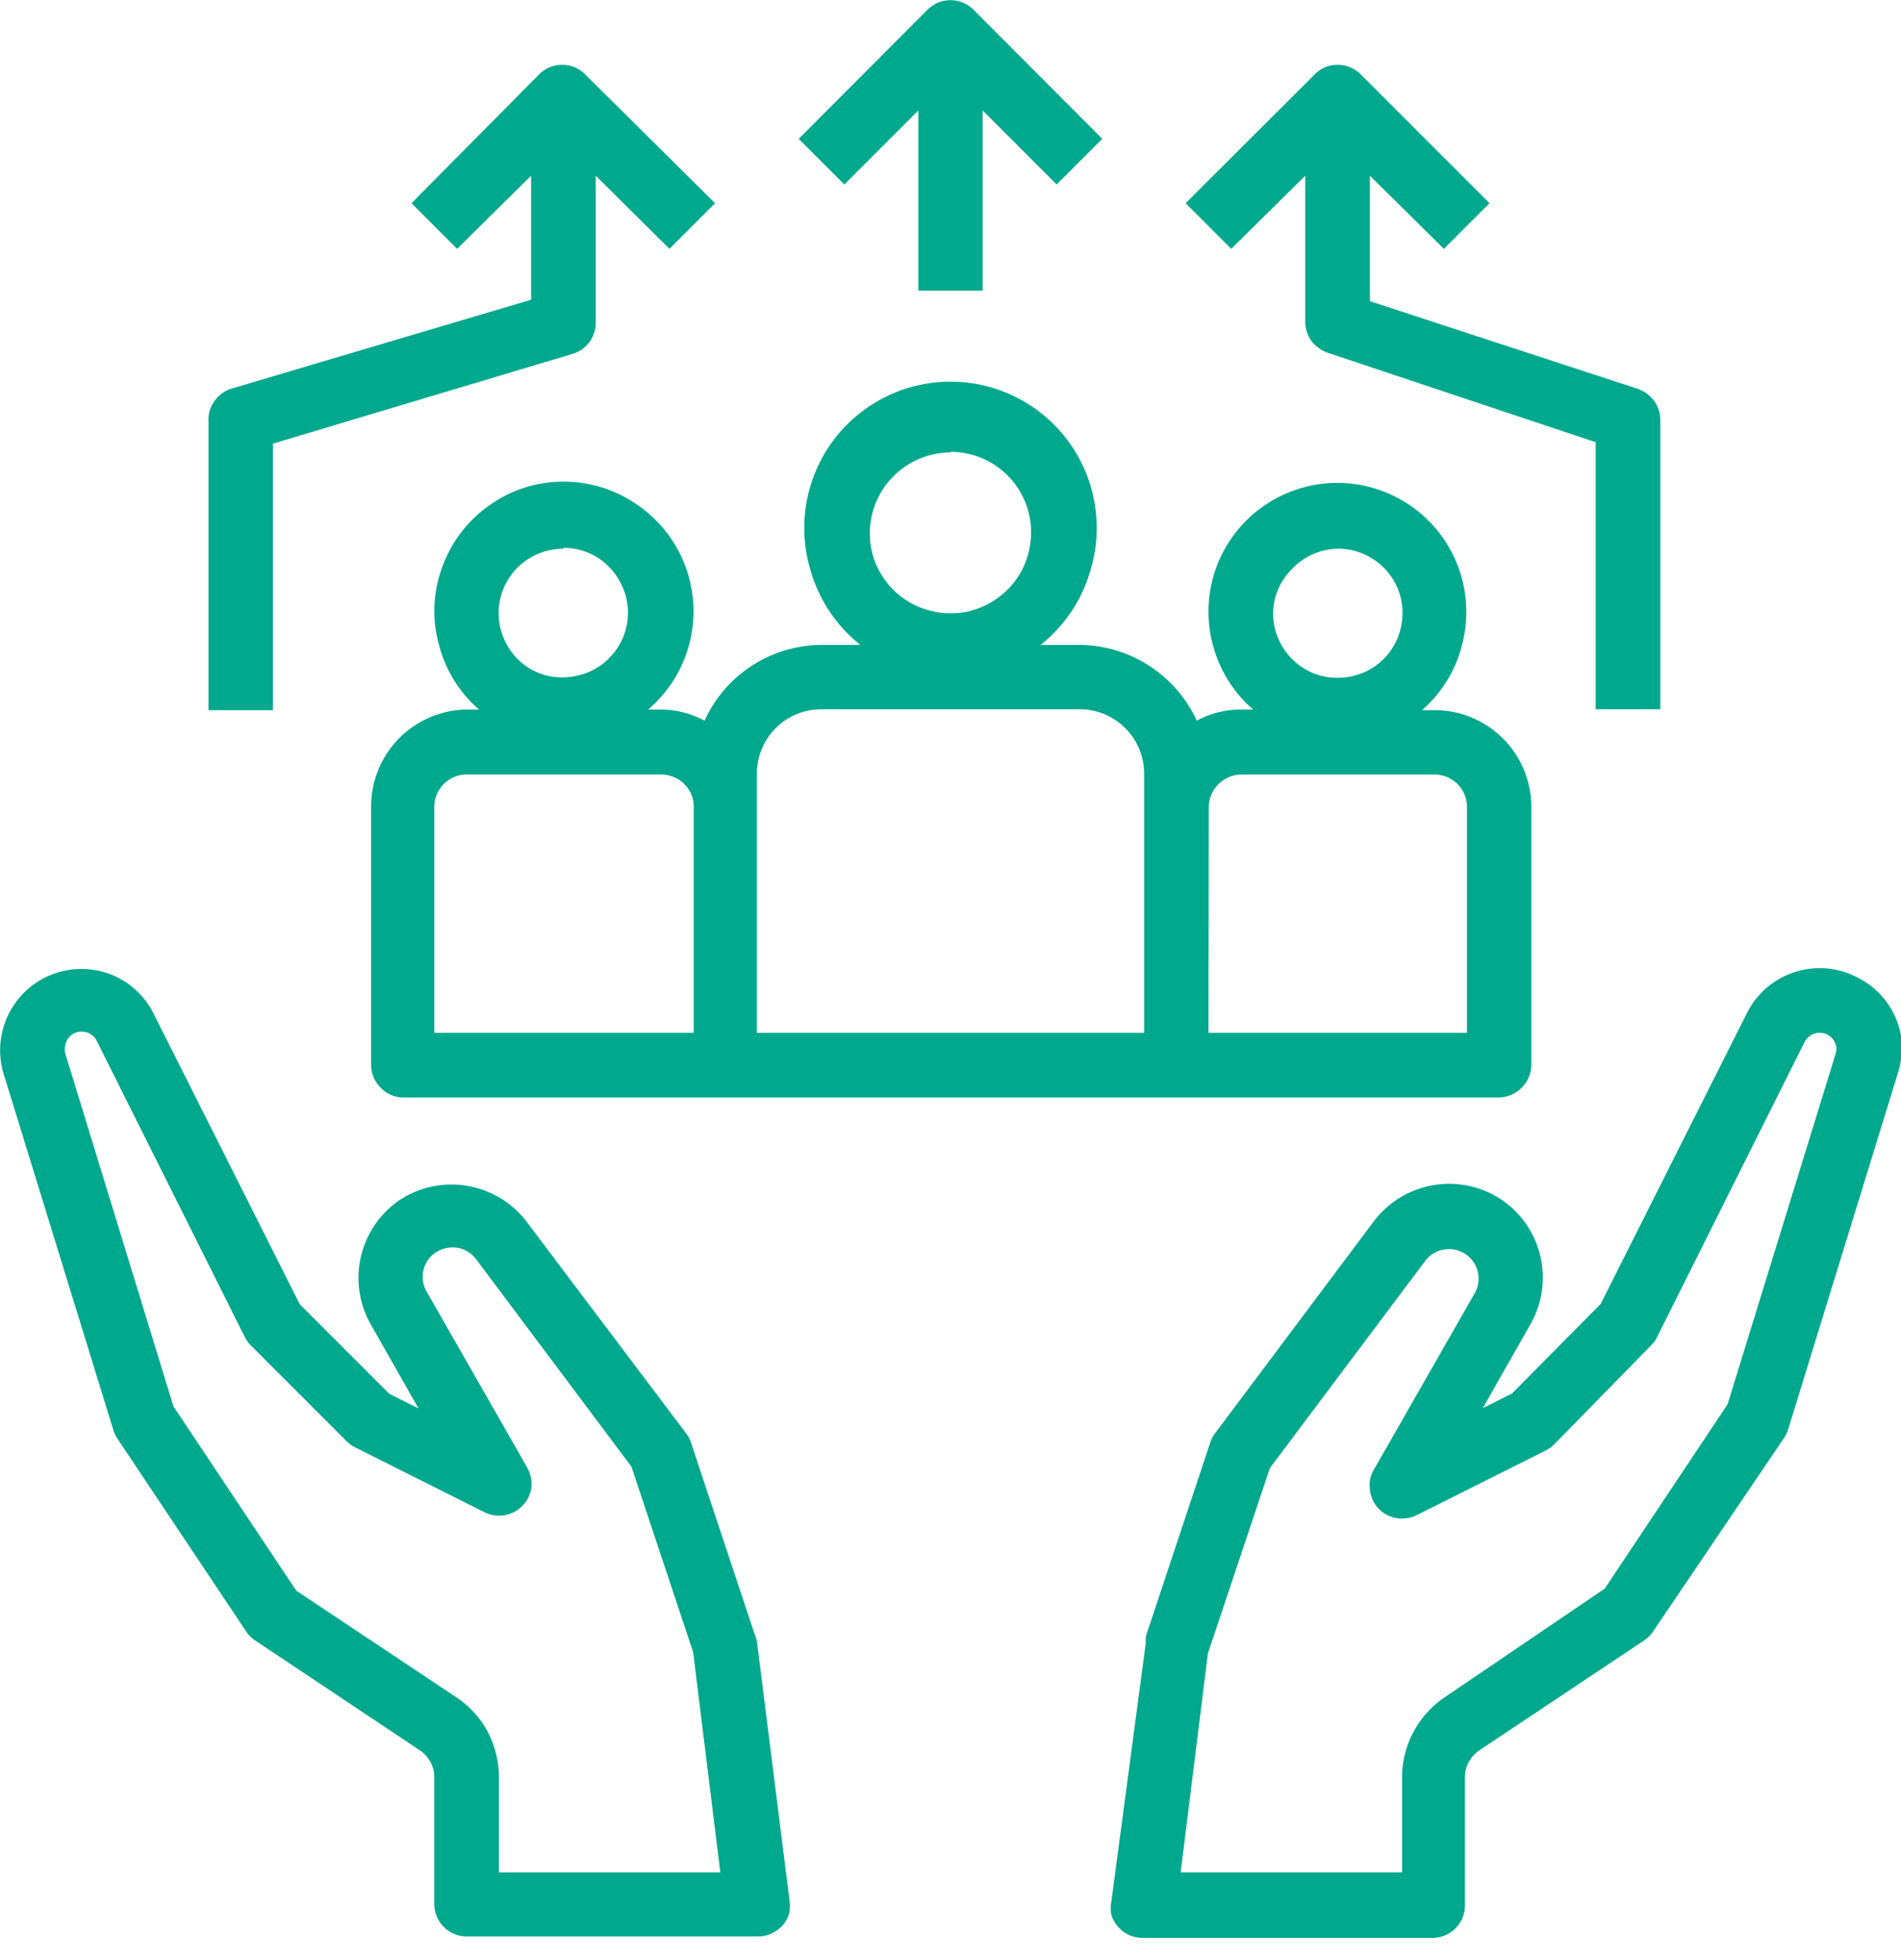 <svg xmlns="http://www.w3.org/2000/svg" width="22.93mm" height="23.64mm" viewBox="0 0 65 67"><path d="M62.22,33.09a2.78,2.78,0,0,0-2.49,1.54l-5,9.94L51.7,47.63l-1,.5,1.62-2.85a3.22,3.22,0,0,0-1-4.29,3.23,3.23,0,0,0-4.35.76L41.54,49a1.14,1.14,0,0,0-.16.31l-2.2,6.62a.8.8,0,0,0,0,.21L38,65a1.2,1.2,0,0,0,0,.46,1.16,1.16,0,0,0,.6.68,1.23,1.23,0,0,0,.46.1h9.93a1.11,1.11,0,0,0,1.1-1.11V60.75a1.06,1.06,0,0,1,.13-.52,1.16,1.16,0,0,1,.36-.4l5.64-3.76a1.07,1.07,0,0,0,.3-.3L61,49.15a1.11,1.11,0,0,0,.14-.29l3.75-12.17A2.91,2.91,0,0,0,65,35.41a2.74,2.74,0,0,0-1.49-2A2.74,2.74,0,0,0,62.22,33.09ZM62.77,36l-3.7,12-4.2,6.3L49.42,58a3.31,3.31,0,0,0-1.48,2.76V64H40.37l.93-7.48,2.12-6.34,5.31-7.08a1,1,0,0,1,.64-.39,1,1,0,0,1,.73.15,1,1,0,0,1,.43.61,1,1,0,0,1-.11.74l-3.43,6a1,1,0,0,0-.15.68,1.09,1.09,0,0,0,.91,1,1.18,1.18,0,0,0,.69-.1l4.41-2.21a1.12,1.12,0,0,0,.29-.21L56.44,46a.94.94,0,0,0,.21-.28L61.7,35.62a.58.58,0,0,1,.21-.23.56.56,0,0,1,.31-.09.58.58,0,0,1,.26.06.55.55,0,0,1,.2.17.71.71,0,0,1,.11.25A.57.57,0,0,1,62.77,36Z" fill="#00a88d"/><path d="M25.82,55.91l-2.2-6.62a.94.94,0,0,0-.17-.31L18,41.75A3.23,3.23,0,0,0,13.69,41a3.22,3.22,0,0,0-1,4.29l1.62,2.85-1-.5-3.06-3.06-5-9.94a2.76,2.76,0,0,0-1.5-1.35A2.78,2.78,0,0,0,.12,36.69L3.87,48.86a1.08,1.08,0,0,0,.13.29l4.42,6.62a1.07,1.07,0,0,0,.3.3l5.64,3.76a1.16,1.16,0,0,1,.36.4,1.06,1.06,0,0,1,.13.52v4.33A1.11,1.11,0,0,0,16,66.19h9.93a1.14,1.14,0,0,0,.45-.1,1.17,1.17,0,0,0,.38-.28,1,1,0,0,0,.22-.4A1.21,1.21,0,0,0,27,65l-1.11-8.83A.8.8,0,0,0,25.82,55.91ZM17.06,64V60.75a3.41,3.41,0,0,0-.39-1.57A3.28,3.28,0,0,0,15.58,58l-5.45-3.63-4.2-6.3L2.23,36a.57.57,0,0,1,0-.26.6.6,0,0,1,.1-.25.55.55,0,0,1,.2-.17.58.58,0,0,1,.26-.06.61.61,0,0,1,.3.08.56.56,0,0,1,.22.24l5.05,10.1a1.15,1.15,0,0,0,.2.29l3.31,3.31a1.15,1.15,0,0,0,.29.2l4.41,2.21a1.11,1.11,0,0,0,1.3-.23,1.07,1.07,0,0,0,.3-.63,1.17,1.17,0,0,0-.15-.68l-3.43-6a1,1,0,0,1-.11-.74,1,1,0,0,1,.43-.61,1.07,1.07,0,0,1,.74-.15,1,1,0,0,1,.63.39l5.31,7.09,2.11,6.34L24.63,64Z" fill="#00a88d"/><path d="M13.75,37.51h37.5a1.13,1.13,0,0,0,1.11-1.11V27.58a3.31,3.31,0,0,0-3.31-3.31h-.43A4.33,4.33,0,0,0,50,22a4.41,4.41,0,0,0-6.79-4.71A4.4,4.4,0,0,0,41.46,22a4.39,4.39,0,0,0,1.39,2.25h-.42a3.16,3.16,0,0,0-1.51.38,4.45,4.45,0,0,0-4-2.59H35.58a5,5,0,0,0,1.69-2.5,5,5,0,1,0-9.54,0,5,5,0,0,0,1.69,2.5H28.09a4.42,4.42,0,0,0-4,2.59,3.16,3.16,0,0,0-1.51-.38h-.42a4.41,4.41,0,0,0-.37-7,4.38,4.38,0,0,0-2.52-.79,4.32,4.32,0,0,0-2.51.79,4.38,4.38,0,0,0-1.62,2.08A4.3,4.3,0,0,0,15,22a4.37,4.37,0,0,0,1.38,2.25H16a3.31,3.31,0,0,0-3.31,3.31V36.4a1.09,1.09,0,0,0,.33.78A1.07,1.07,0,0,0,13.75,37.51Zm32-18.76a2.21,2.21,0,0,1,1.22.37,2.18,2.18,0,0,1,.94,2.27,2.18,2.18,0,0,1-1.73,1.73A2.24,2.24,0,0,1,44.89,23a2.22,2.22,0,0,1-1.36-2,2.17,2.17,0,0,1,.65-1.56A2.21,2.21,0,0,1,45.74,18.75Zm-4.42,8.83a1.13,1.13,0,0,1,1.11-1.11h6.62a1.11,1.11,0,0,1,1.1,1.11V35.3H41.32ZM32.5,15.44a2.75,2.75,0,0,1,2.7,3.3,2.67,2.67,0,0,1-.75,1.41,2.79,2.79,0,0,1-1.41.76,2.83,2.83,0,0,1-1.6-.16,2.72,2.72,0,0,1-1.23-1,2.68,2.68,0,0,1-.47-1.53,2.77,2.77,0,0,1,2.76-2.76Zm-6.62,11a2.2,2.2,0,0,1,2.21-2.2h8.82a2.2,2.2,0,0,1,2.21,2.2V35.3H25.88Zm-6.62-7.72a2.22,2.22,0,0,1,1.23.37,2.3,2.3,0,0,1,.81,1,2.19,2.19,0,0,1-.48,2.41,2.15,2.15,0,0,1-1.13.6A2.2,2.2,0,0,1,18.42,23a2.15,2.15,0,0,1-1-.82,2.21,2.21,0,0,1,.27-2.78A2.25,2.25,0,0,1,19.26,18.75Zm-4.41,8.83A1.11,1.11,0,0,1,16,26.47h6.62a1.11,1.11,0,0,1,.78.33,1.06,1.06,0,0,1,.32.78V35.3H14.85Z" fill="#00a88d"/><path d="M7.13,14.34v9.93h2.2V15.16l10.25-3.07A1.11,1.11,0,0,0,20.37,11V6L22.89,8.5l1.56-1.56L20,2.53a1.08,1.08,0,0,0-.78-.32,1.1,1.1,0,0,0-.78.32L14.07,6.94,15.63,8.5,18.16,6v4.24L7.91,13.28a1.12,1.12,0,0,0-.56.4A1.05,1.05,0,0,0,7.13,14.34Z" fill="#00a88d"/><path d="M33.6,9.93V3.77L36.13,6.3l1.56-1.56L33.28.32a1.11,1.11,0,0,0-1.56,0L27.31,4.74,28.87,6.3,31.4,3.77V9.93Z" fill="#00a88d"/><path d="M49.37,8.5l1.56-1.56L46.52,2.53a1.1,1.1,0,0,0-.78-.32,1.06,1.06,0,0,0-.78.32L40.54,6.94,42.1,8.5,44.63,6V11a1.17,1.17,0,0,0,.21.65,1.23,1.23,0,0,0,.55.4l9.17,3.06v9.13h2.21V14.34a1.11,1.11,0,0,0-.21-.64,1.18,1.18,0,0,0-.55-.41l-9.17-3V6Z" fill="#00a88d"/></svg>